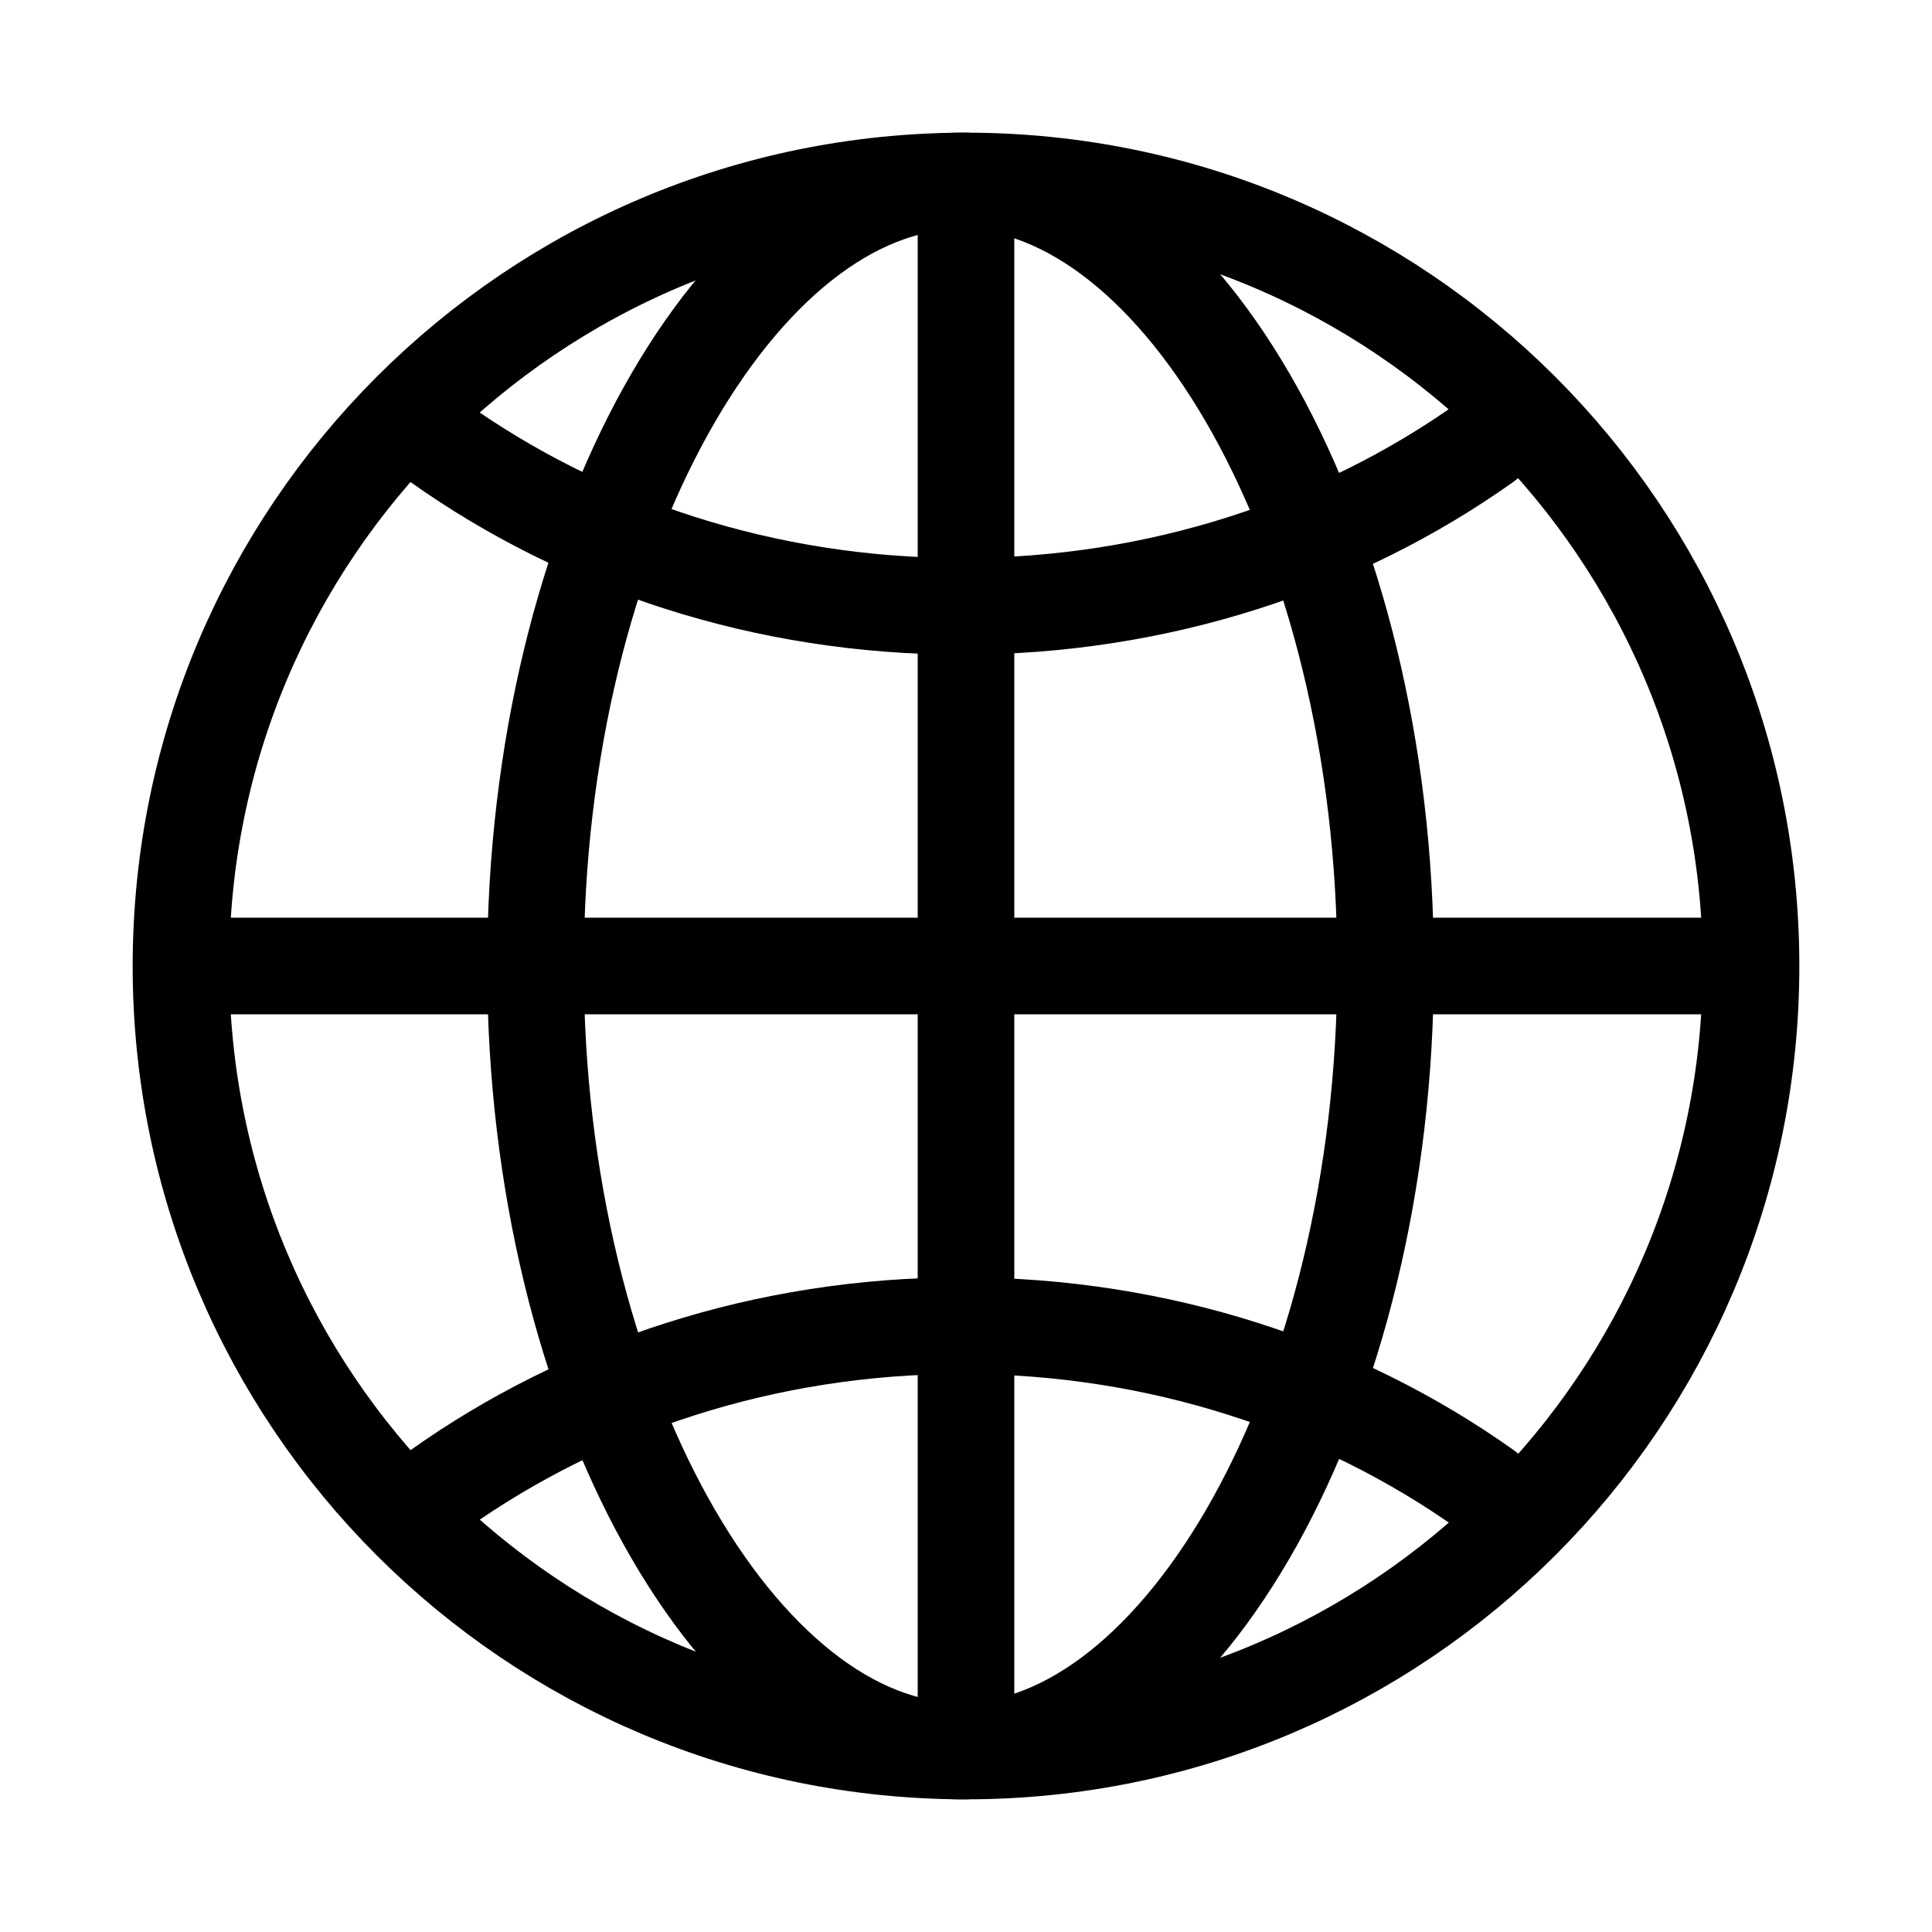 <?xml version="1.0" encoding="UTF-8"?>
<svg id="Layer_1" data-name="Layer 1" xmlns="http://www.w3.org/2000/svg" viewBox="0 0 60 60">
  <defs>
    <style>
      .cls-1 {
        stroke-linecap: round;
        stroke-linejoin: round;
      }

      .cls-1, .cls-2 {
        fill: none;
        stroke: #000;
        stroke-width: 3px;
      }

      .cls-2 {
        stroke-miterlimit: 10;
      }
    </style>
  </defs>
  <path class="cls-2" d="M30,5.62c-13.46,0-24.38,10.91-24.38,24.38s10.91,24.38,24.38,24.38,24.38-10.91,24.38-24.38S43.46,5.62,30,5.62Z"/>
  <path class="cls-2" d="M29.83,5.62c-6.81,0-13.2,10.91-13.2,24.38s6.4,24.38,13.2,24.38,13.2-10.91,13.2-24.38-6.4-24.38-13.2-24.38Z"/>
  <path class="cls-1" d="M13.62,13.75c4.48,3.18,10.12,5.08,16.25,5.08s11.77-1.9,16.25-5.08M46.13,46.25c-4.48-3.18-10.12-5.08-16.25-5.08s-11.77,1.9-16.25,5.08"/>
  <path class="cls-2" d="M30,5.62v48.75M54.38,30H5.62"/>
</svg>